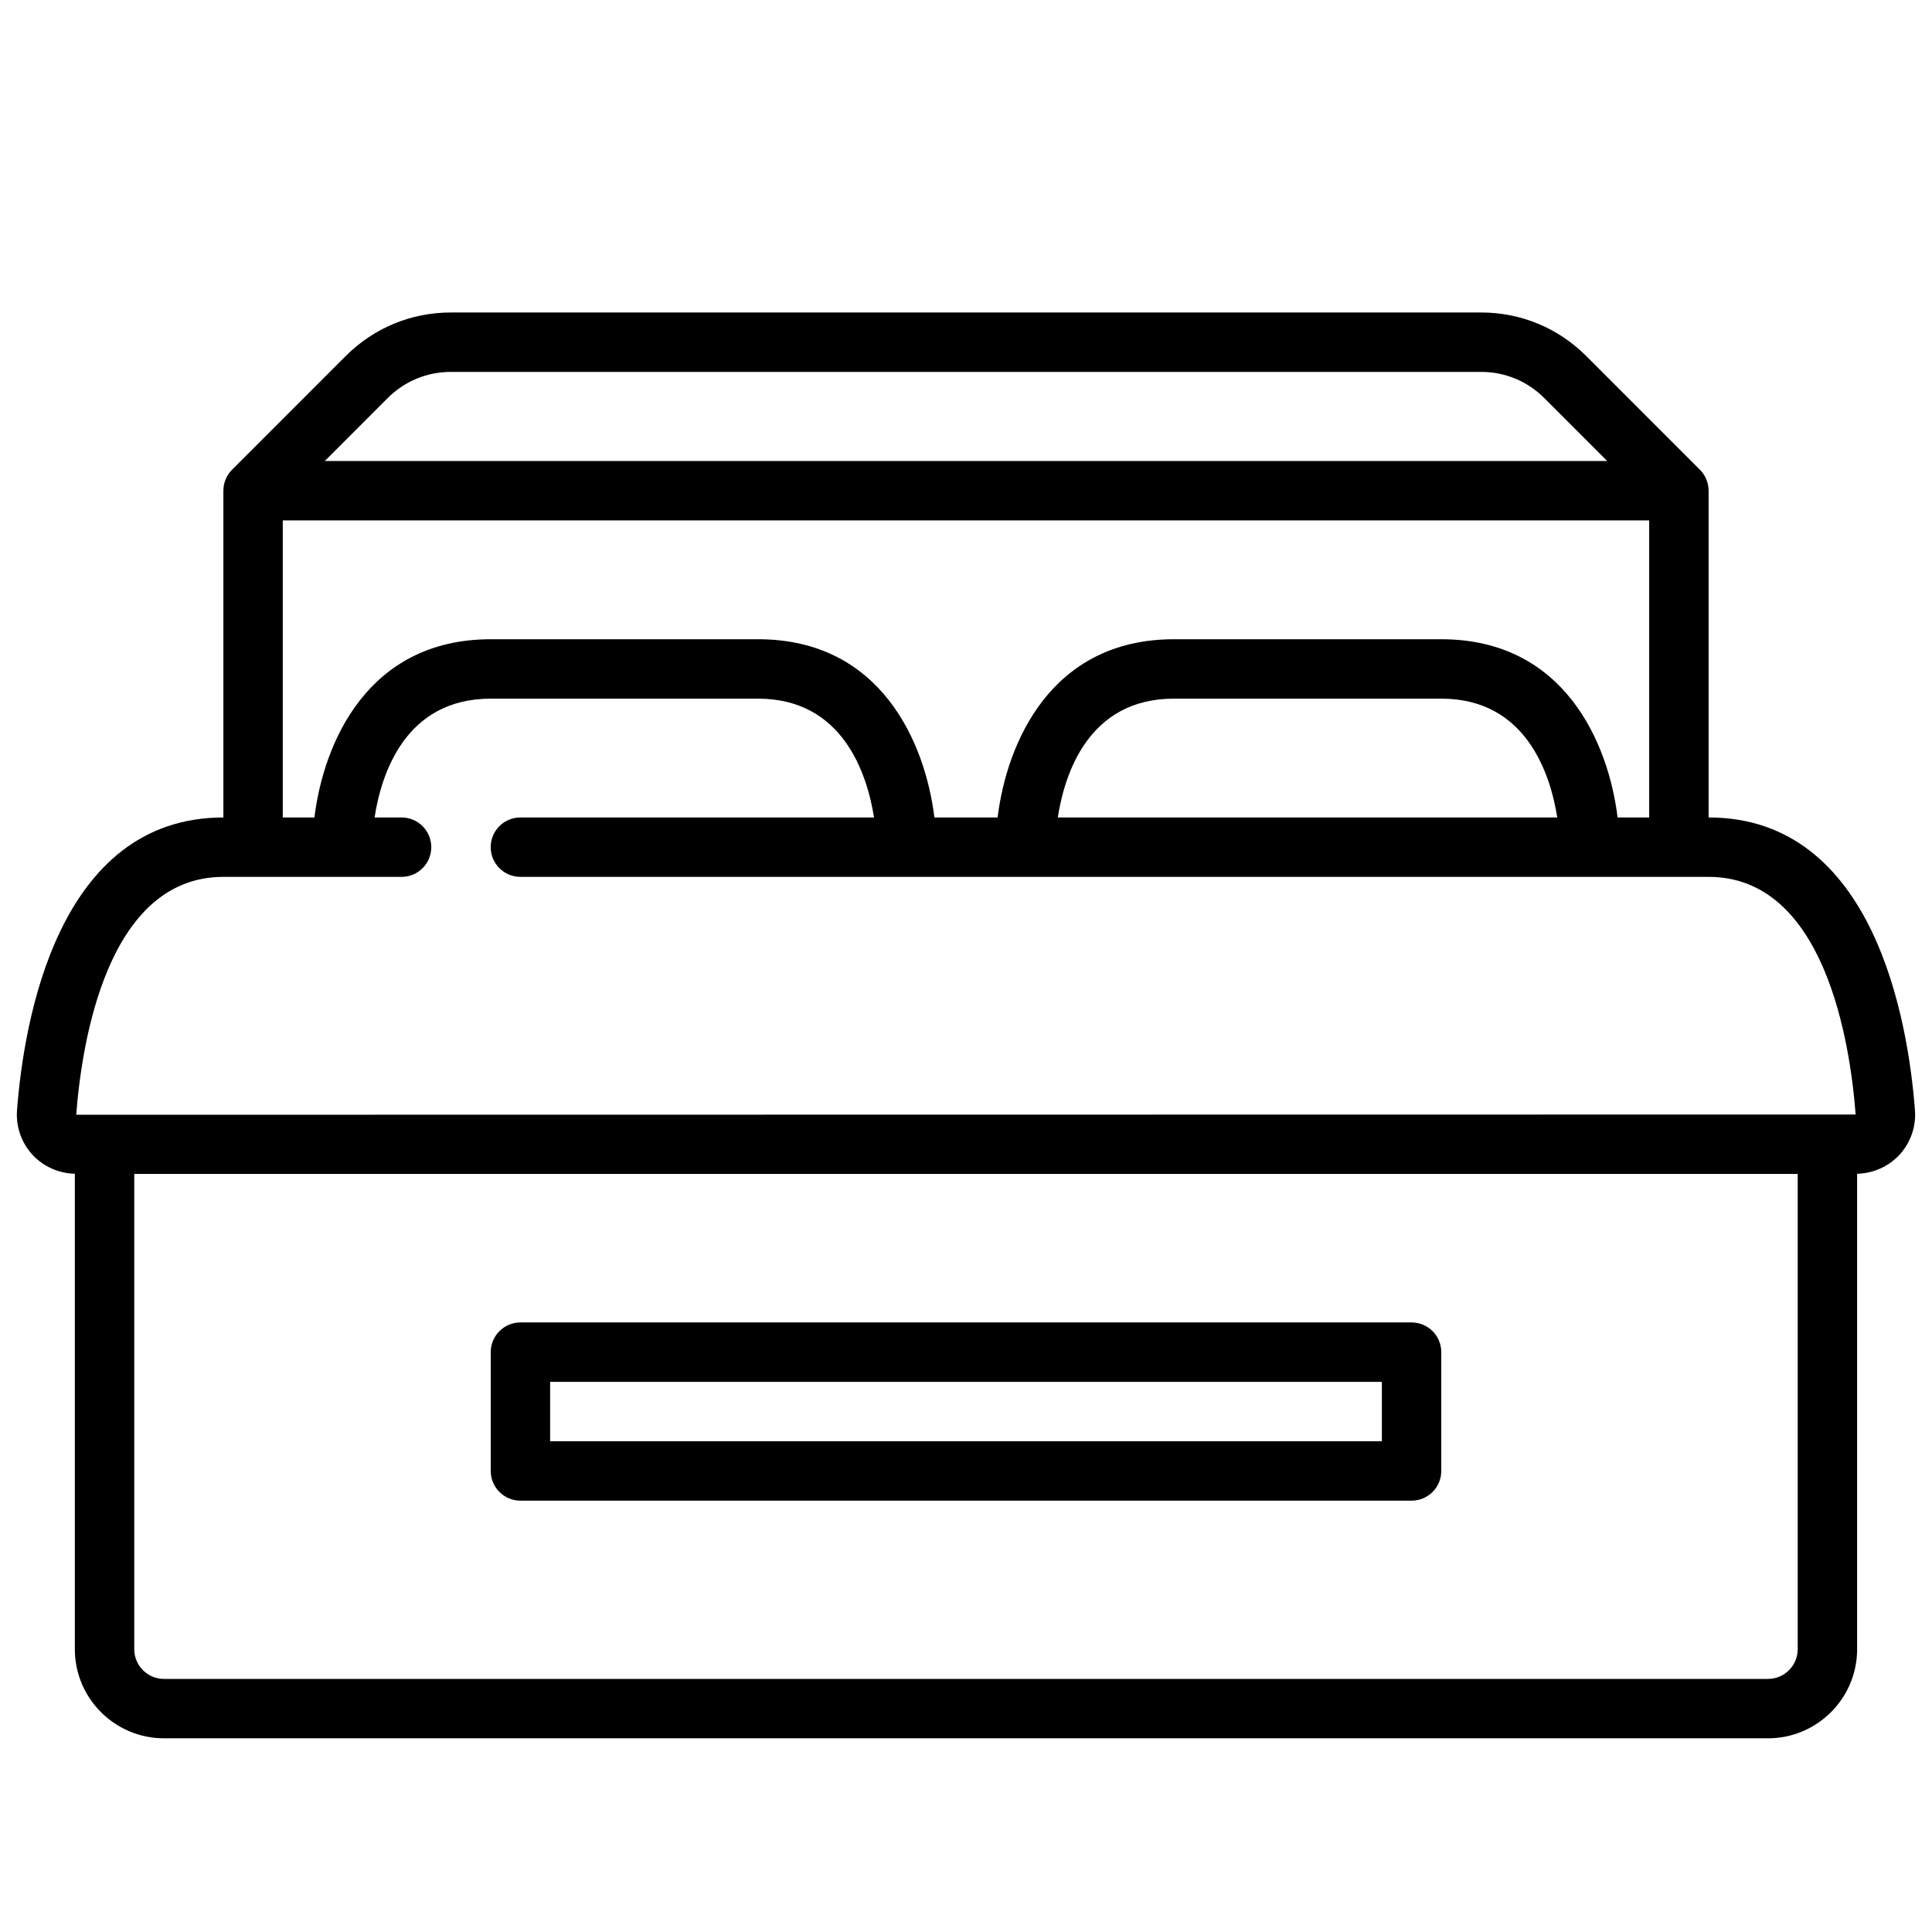 <?xml version="1.0" encoding="UTF-8"?>
<!-- Uploaded to: SVG Find, www.svgfind.com, Generator: SVG Find Mixer Tools -->
<svg width="800px" height="800px" version="1.1" viewBox="144 144 512 512" xmlns="http://www.w3.org/2000/svg">
 <defs>
  <clipPath id="a">
   <path d="m148.09 226h503.81v379h-503.81z"/>
  </clipPath>
 </defs>
 <g clip-path="url(#a)">
  <path d="m594.49 268.48-30.133-30.141c-7.434-7.434-17.32-11.527-27.836-11.527h-273.05c-10.516 0-20.402 4.094-27.836 11.523l-30.133 30.141c-1.48 1.477-2.305 3.484-2.305 5.57v86.594c-44.004 0-52.906 54.254-54.688 77.586-0.332 4.328 1.172 8.645 4.125 11.832 2.887 3.109 6.949 4.902 11.199 5.004v125.99c0 13.02 10.598 23.617 23.617 23.617h425.09c13.02 0 23.617-10.598 23.617-23.617v-125.99c4.25-0.102 8.312-1.898 11.203-5.008 2.953-3.188 4.457-7.504 4.125-11.832-1.781-23.332-10.684-77.586-54.688-77.586v-86.59c0-2.086-0.828-4.094-2.309-5.566zm-347.72-19.012c4.465-4.453 10.391-6.91 16.703-6.91h273.05c6.312 0 12.25 2.457 16.703 6.91l16.699 16.707h-339.85zm365.77 339.46h-425.09c-4.344 0-7.871-3.535-7.871-7.871v-125.95h440.83v125.95c0 4.336-3.527 7.871-7.871 7.871zm23.23-149.57-471.57 0.062c1.449-18.957 8.148-63.039 38.992-63.039h47.23c4.352 0 7.871-3.527 7.871-7.871s-3.519-7.871-7.871-7.871h-7.156c1.777-11.5 8.102-31.488 30.773-31.488h70.848c22.523 0 28.914 19.98 30.742 31.488l-93.719-0.004c-4.352 0-7.871 3.527-7.871 7.871s3.519 7.871 7.871 7.871h314.88c30.84 0.004 37.539 44.086 38.973 62.98zm-211.44-78.723c1.777-11.5 8.102-31.488 30.773-31.488h70.848c22.523 0 28.914 19.988 30.742 31.488zm148.35 0c-2.41-19.664-14.059-47.23-46.727-47.23h-70.848c-32.676 0-44.32 27.566-46.727 47.23h-16.75c-2.41-19.664-14.059-47.23-46.727-47.23h-70.848c-32.676 0-44.32 27.566-46.727 47.23h-8.387v-78.719h362.11v78.719z"/>
 </g>
 <path d="m518.08 494.46h-236.16c-4.352 0-7.871 3.527-7.871 7.871v31.488c0 4.344 3.519 7.871 7.871 7.871h236.16c4.352 0 7.871-3.527 7.871-7.871v-31.488c0-4.344-3.516-7.871-7.871-7.871zm-7.871 31.488h-220.42v-15.742h220.42z"/>
</svg>